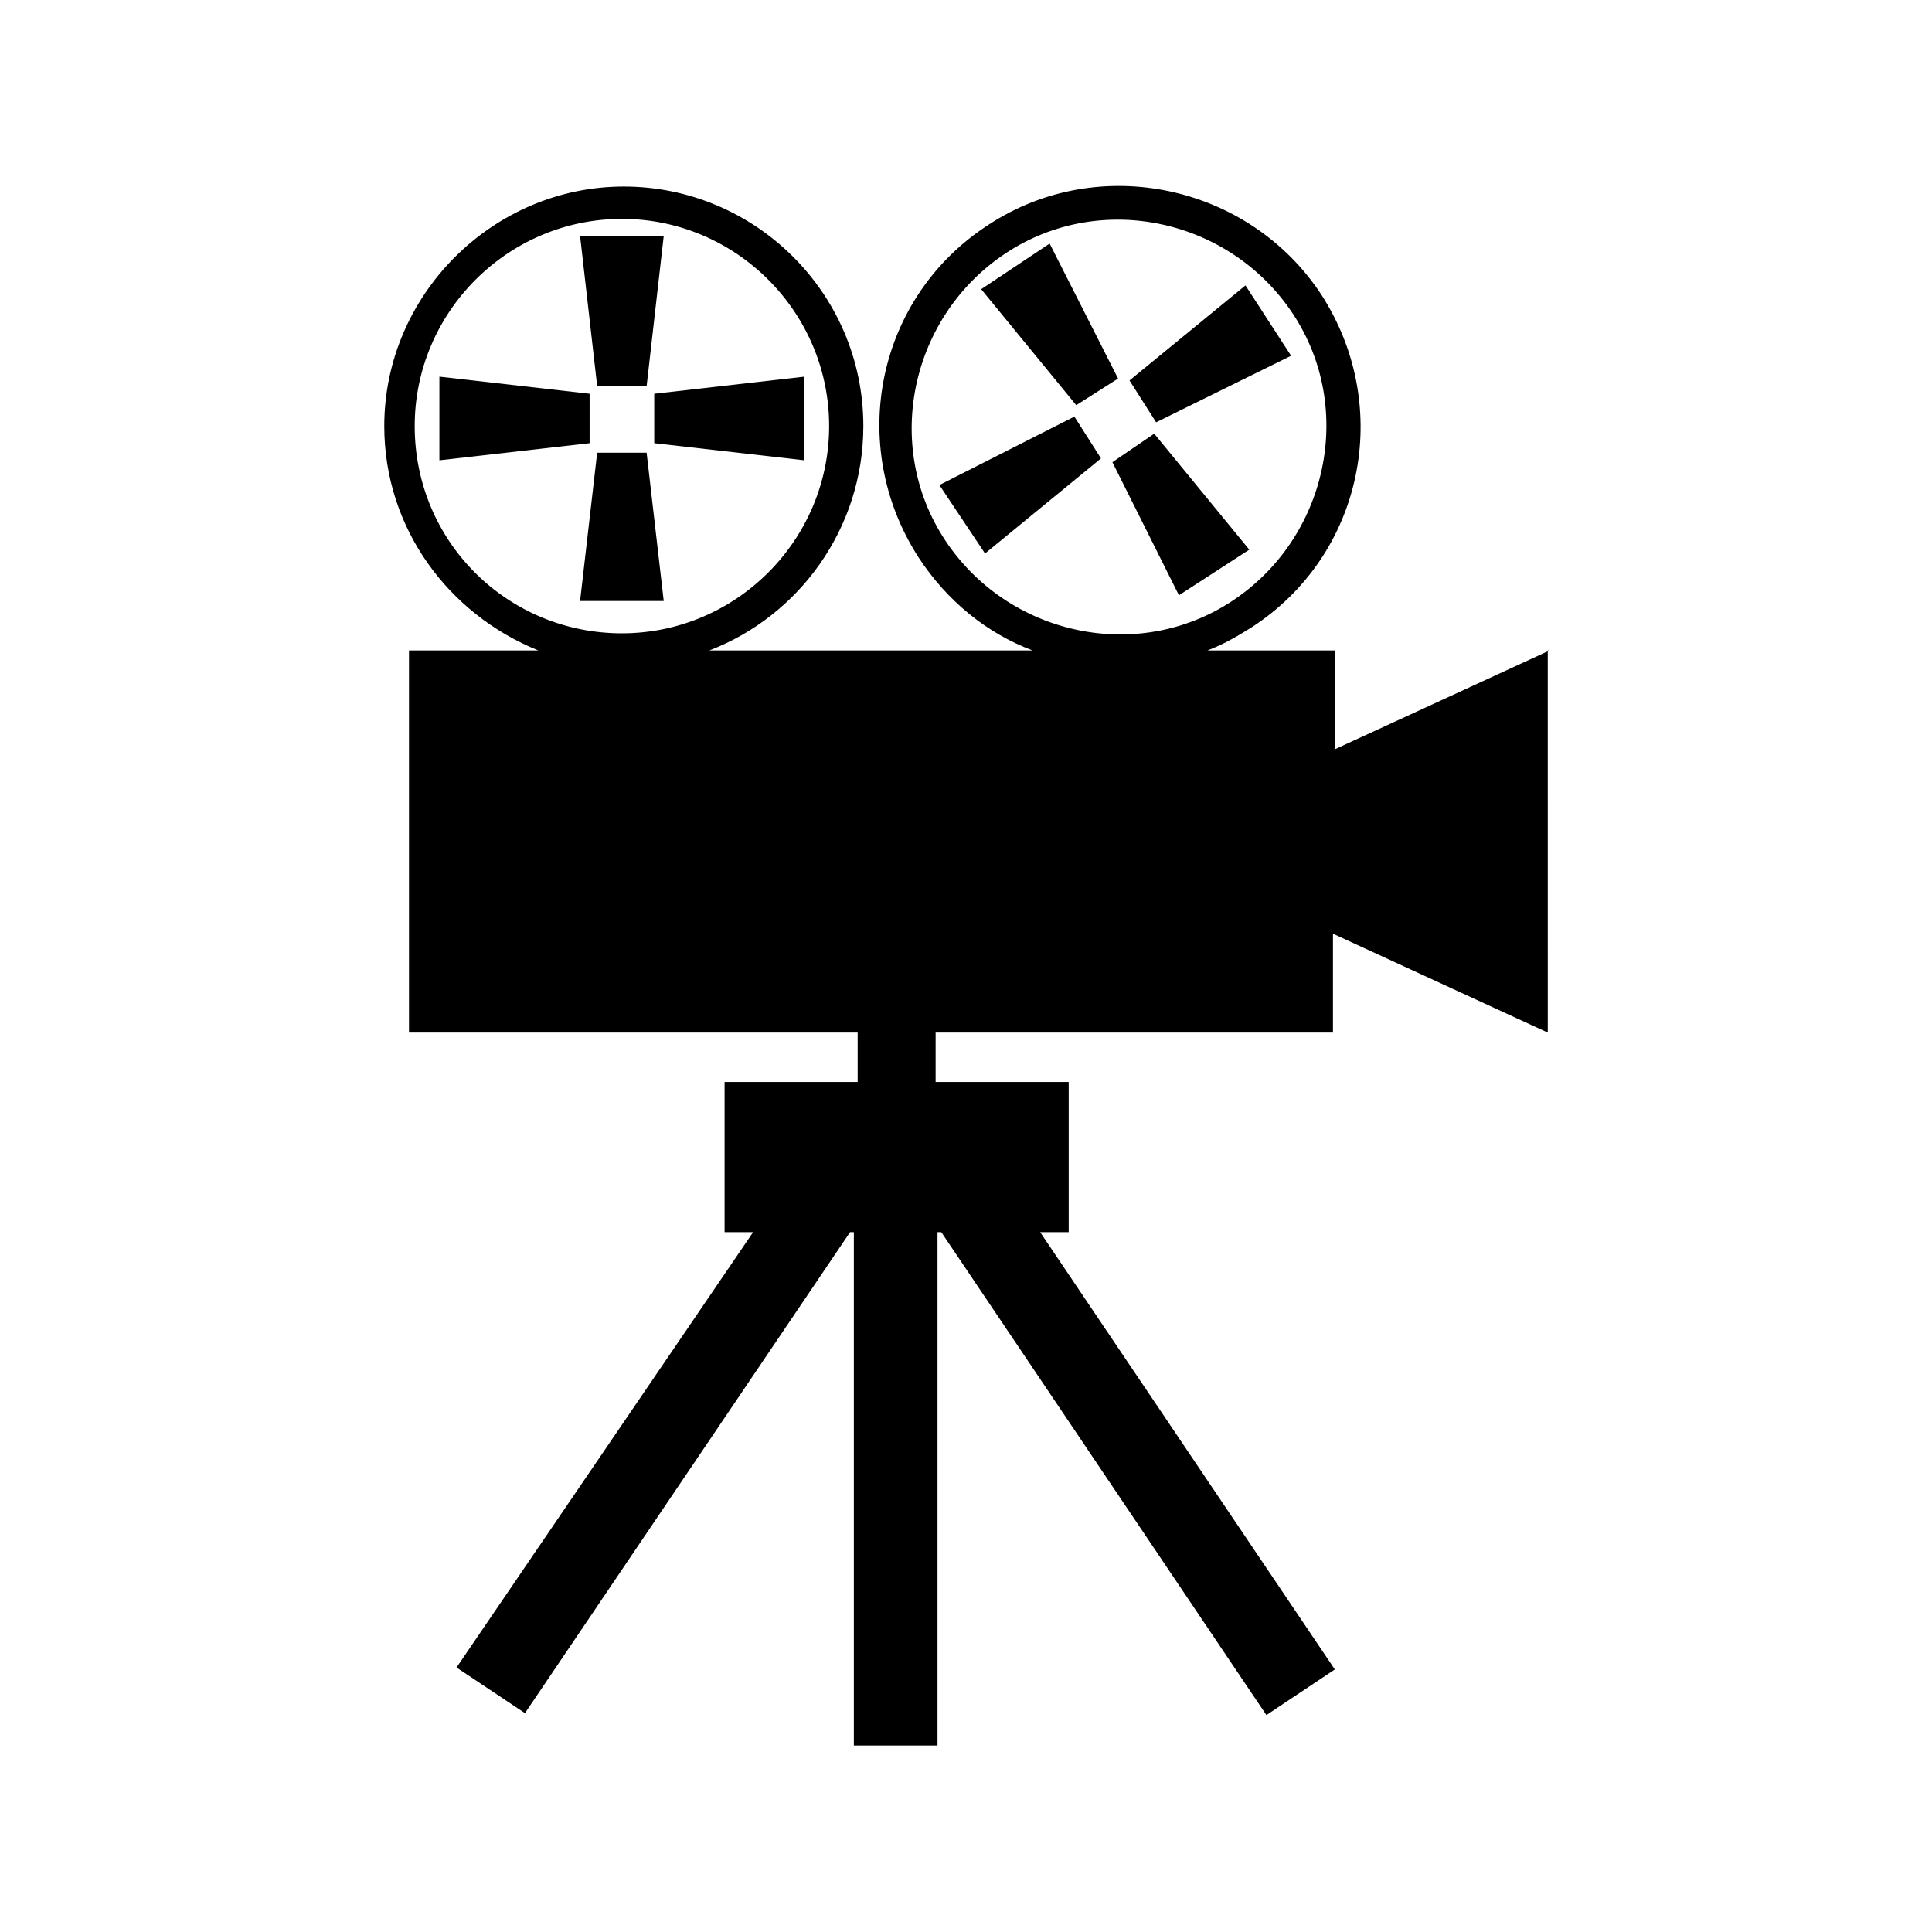 <?xml version="1.0" encoding="UTF-8"?>
<!-- Uploaded to: SVG Repo, www.svgrepo.com, Generator: SVG Repo Mixer Tools -->
<svg fill="#000000" width="800px" height="800px" version="1.1" viewBox="144 144 512 512" xmlns="http://www.w3.org/2000/svg">
 <g>
  <path d="m554.67 316.37-56.93 26.199v-26.199h-33.754c4.031-1.512 7.559-3.527 11.586-6.047 29.727-19.145 37.785-58.441 18.641-88.168-19.145-29.219-58.945-37.785-88.168-18.641-29.727 19.145-37.785 58.441-18.641 88.168 7.559 11.586 18.137 20.152 30.23 24.688h-85.648c23.68-9.07 40.809-32.242 40.809-59.449 0-35.266-28.719-63.48-63.48-63.48s-63.48 28.719-63.48 63.48c0 27.207 17.129 49.879 40.809 59.449h-34.258v101.27h118.9v13.098h-35.266v39.801h7.559l-78.598 115.37 18.137 12.09 86.152-127.46h1.008v136.03h22.168v-136.03h1.008l86.152 127.97 18.137-12.09-78.09-115.88h7.559v-39.801h-35.266v-13.098h105.3v-26.199l56.93 26.199-0.004-101.27zm-160.21-29.223c-16.625-25.191-9.07-59.449 16.121-76.074s59.449-9.07 76.074 16.121 9.07 59.449-16.121 76.074c-25.191 16.629-59.449 9.07-76.074-16.121zm-140.56-30.227c0-30.23 24.688-54.914 54.914-54.914 30.23 0 54.914 24.688 54.914 54.914 0 30.23-24.688 54.914-54.914 54.914-30.227 0-54.914-24.184-54.914-54.914z"/>
  <path d="m315.36 246.34 4.535-39.801h-22.168l4.531 39.801z"/>
  <path d="m315.36 263.97h-13.102l-4.531 39.297h22.168z"/>
  <path d="m317.38 261.45 39.801 4.535v-22.168l-39.801 4.535z"/>
  <path d="m300.25 248.35-39.805-4.535v22.168l39.805-4.535z"/>
  <path d="m440.3 244.32-18.137-35.77-18.141 12.09 25.191 30.734z"/>
  <path d="m475.07 289.66-25.191-30.73-11.082 7.555 17.633 35.266z"/>
  <path d="m486.15 238.28-12.09-18.645-30.734 25.191 7.055 11.086z"/>
  <path d="m392.95 272.54 12.09 18.137 30.734-25.191-7.055-11.082z"/>
 </g>
</svg>